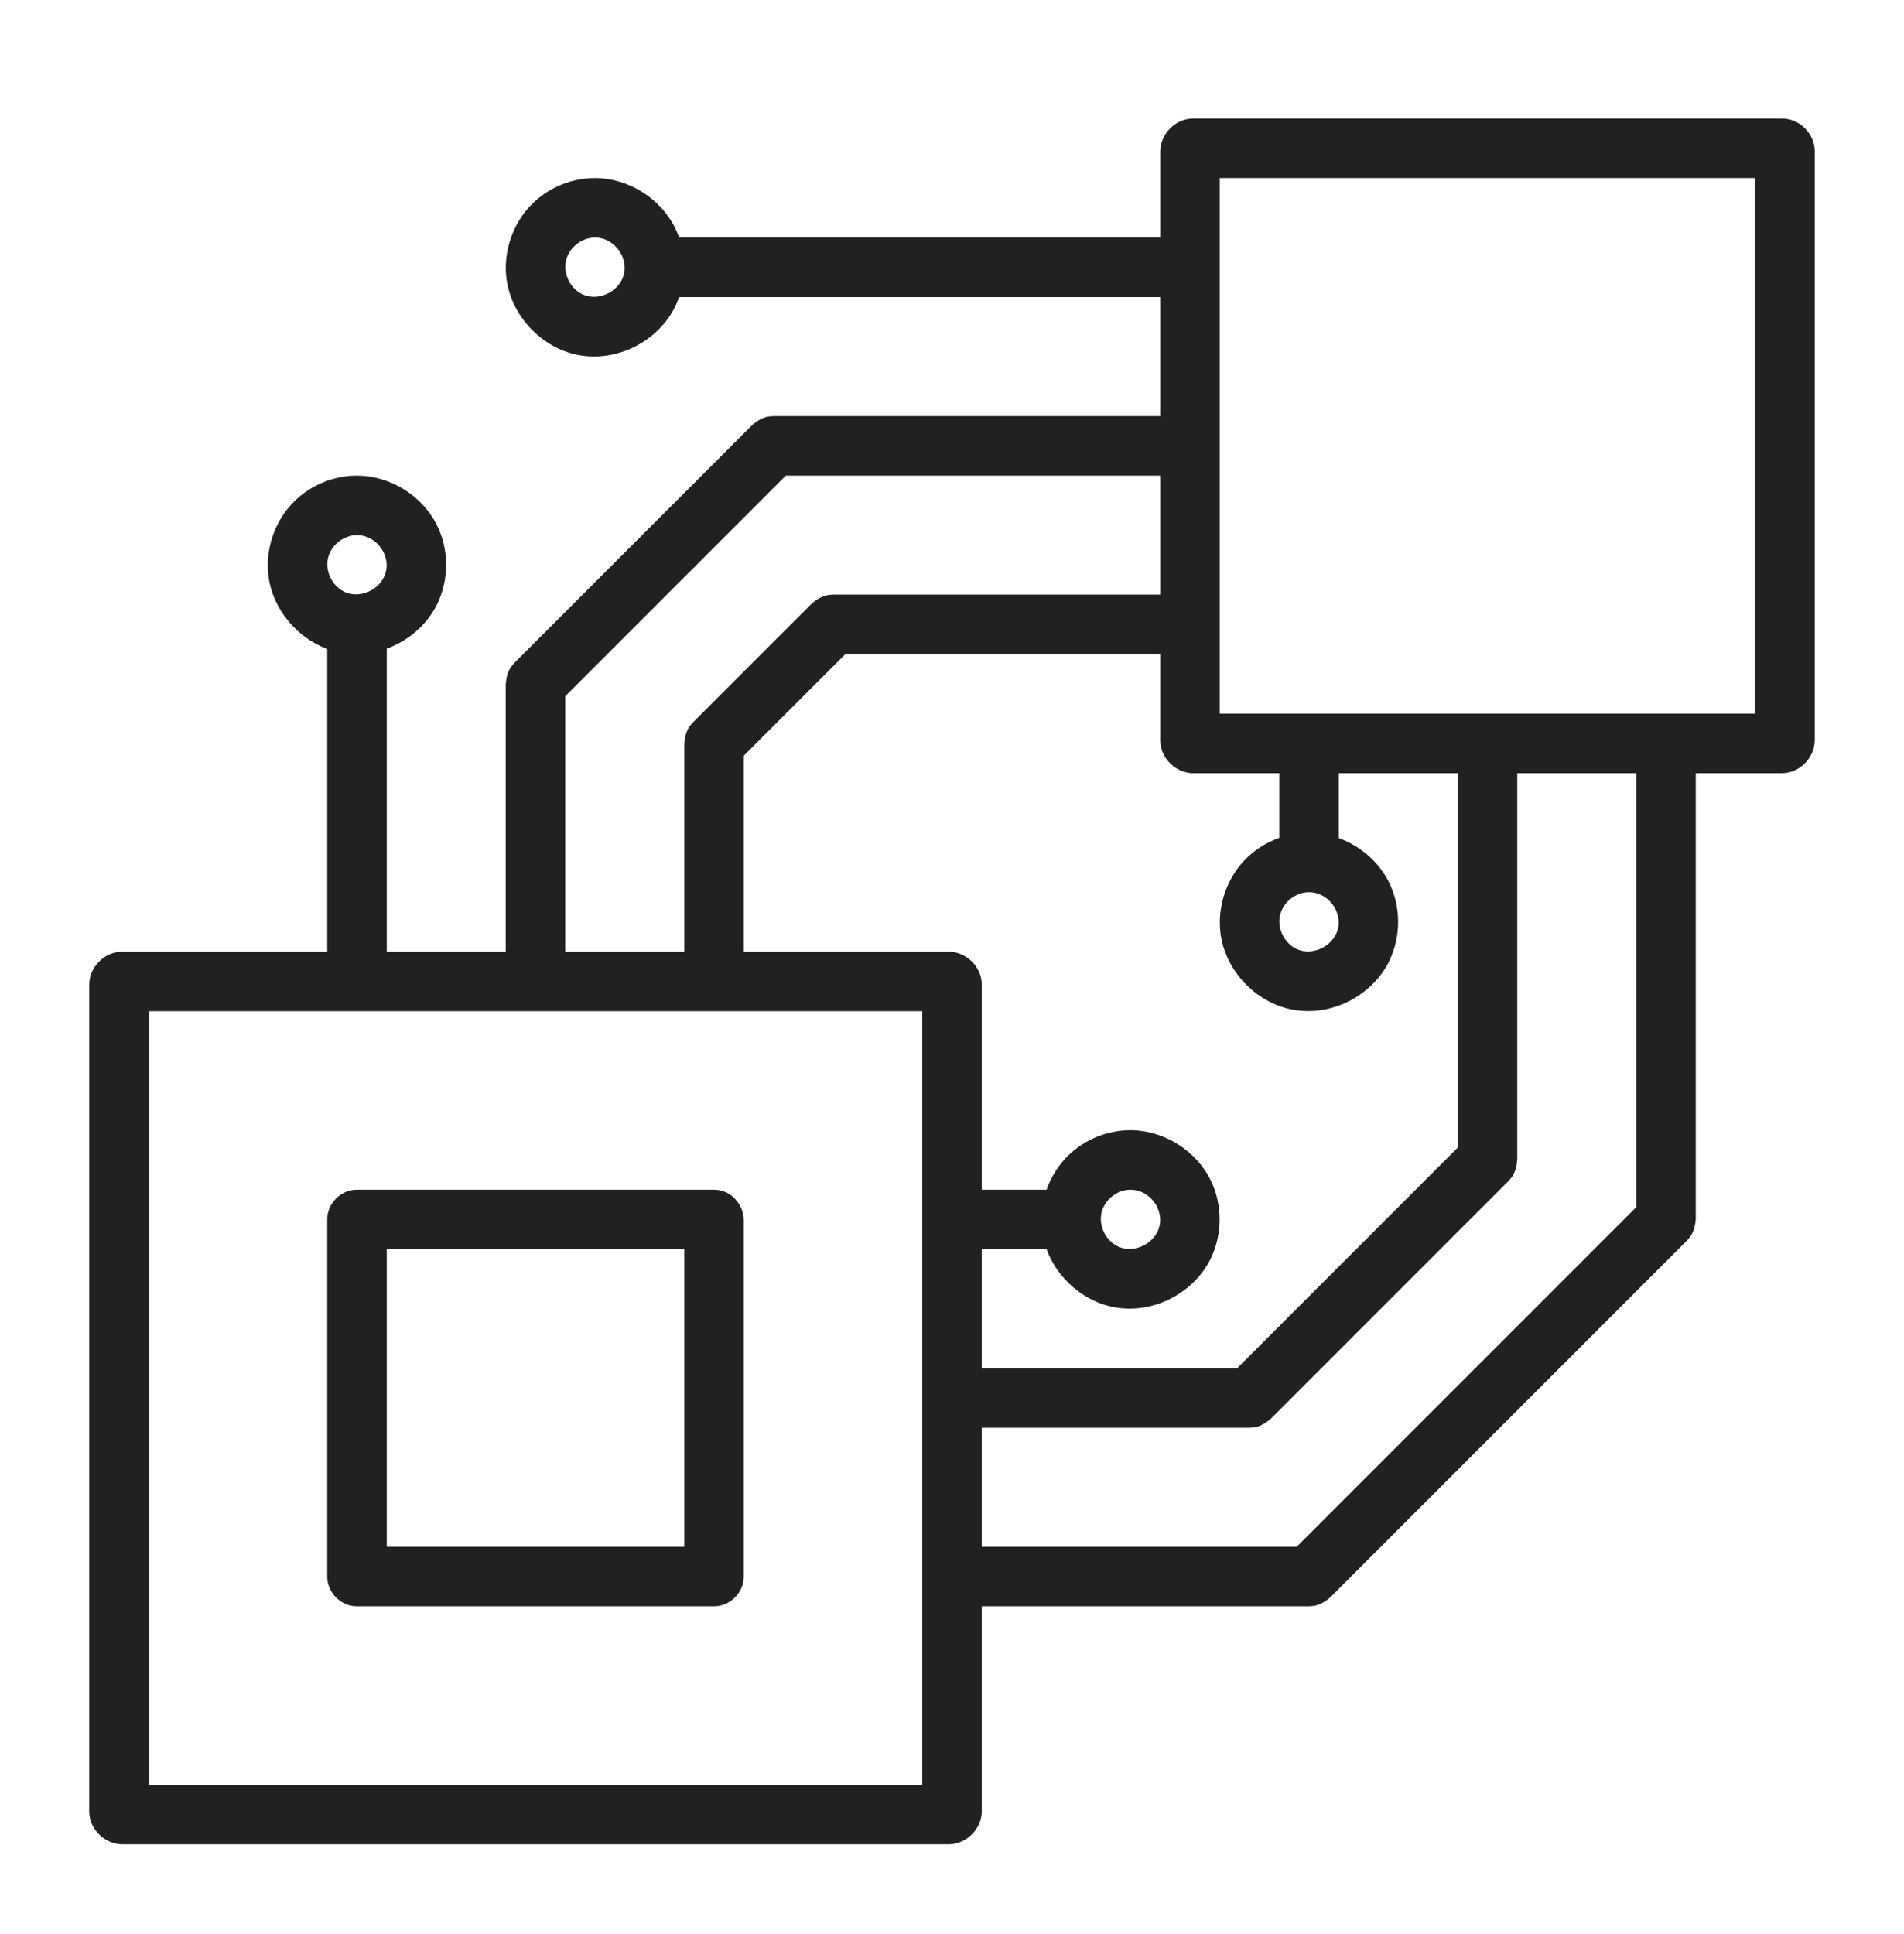 <?xml version="1.0" encoding="UTF-8"?> <svg xmlns="http://www.w3.org/2000/svg" fill-rule="evenodd" stroke-linejoin="round" stroke-miterlimit="1.414" clip-rule="evenodd" viewBox="0 0 64 65" id="connection"><rect width="64" height="64" y=".984" fill="none"></rect><path fill="#212121" fill-rule="nonzero" d="M39,7.984l0,-2.902c0.007,-0.562 0.483,-1.082 1.077,-1.098c0.007,0 0.014,0 0.021,0l19.804,0c0.007,0 0.014,0 0.021,0c0.084,0.003 0.098,0.006 0.136,0.012c0.505,0.075 0.927,0.537 0.941,1.065c0,0.007 0,0.014 0,0.021l0,19.804c-0.007,0.561 -0.483,1.082 -1.077,1.098c-0.007,0 -0.014,0 -0.021,0l-2.902,0l0,15c-0.019,0.198 -0.06,0.393 -0.169,0.555c-0.036,0.055 -0.082,0.102 -0.124,0.152l-12,12c-0.153,0.126 -0.32,0.236 -0.512,0.274c-0.064,0.012 -0.13,0.013 -0.195,0.019l-11,0l0,6.901c-0.007,0.578 -0.509,1.092 -1.098,1.099l-27.804,0c-0.569,-0.007 -1.082,-0.494 -1.098,-1.076c0,-0.008 0,-0.015 0,-0.022l0,-27.804c0.007,-0.572 0.494,-1.082 1.076,-1.098c0.007,0 0.015,0 0.022,0l6.902,0l0,-10.175c-1.023,-0.376 -1.828,-1.337 -1.973,-2.425c-0.125,-0.929 0.216,-1.908 0.89,-2.559c0.548,-0.528 1.292,-0.834 2.064,-0.841c0.013,0 0.025,0 0.038,0c1.102,0.01 2.165,0.669 2.66,1.65c0.413,0.817 0.422,1.826 0.024,2.651c-0.338,0.702 -0.966,1.246 -1.703,1.514l0,10.185l4,0l0,-9c0.019,-0.198 0.06,-0.393 0.169,-0.556c0.036,-0.054 0.082,-0.101 0.124,-0.151l8,-8c0.153,-0.126 0.32,-0.236 0.512,-0.274c0.064,-0.013 0.13,-0.013 0.195,-0.019l13,0l0,-4l-16.172,0c-0.036,0.102 -0.077,0.203 -0.125,0.301c-0.565,1.173 -1.946,1.899 -3.27,1.645c-1.216,-0.233 -2.231,-1.295 -2.404,-2.528c-0.131,-0.933 0.209,-1.921 0.888,-2.577c0.548,-0.528 1.292,-0.834 2.064,-0.841c0.013,0 0.025,0 0.038,0c1.115,0.011 2.188,0.686 2.676,1.682c0.051,0.104 0.095,0.21 0.133,0.318l16.172,0Zm-8,39l0,-13l-26,0l0,26l26,0l0,-7l0,-6l0,0Zm-7,7l-12,0c-0.061,-0.002 -0.076,-0.001 -0.136,-0.009c-0.427,-0.059 -0.795,-0.418 -0.855,-0.855c-0.008,-0.06 -0.007,-0.075 -0.009,-0.136l0,-12c0.002,-0.061 0.001,-0.076 0.009,-0.136c0.059,-0.427 0.418,-0.795 0.855,-0.855c0.06,-0.008 0.075,-0.007 0.136,-0.009l12,0c0.023,0.001 0.045,0.001 0.068,0.002c0.061,0.006 0.076,0.006 0.135,0.019c0.444,0.092 0.781,0.515 0.797,0.979l0,12c-0.002,0.061 -0.001,0.076 -0.009,0.136c-0.059,0.427 -0.418,0.795 -0.855,0.855c-0.06,0.008 -0.075,0.007 -0.136,0.009Zm-11,-12l0,10l10,0l0,-10c-3.333,0 -6.667,0 -10,0Zm42,-16l-4,0l0,13c-0.019,0.198 -0.06,0.393 -0.169,0.555c-0.036,0.055 -0.082,0.102 -0.124,0.152l-8,8c-0.153,0.126 -0.32,0.236 -0.512,0.274c-0.064,0.012 -0.13,0.013 -0.195,0.019l-9,0l0,4l10.586,0l11.414,-11.414l0,-14.586Zm-22,20l8.586,0l7.414,-7.414l0,-12.586l-4,0l0,2.181c0.733,0.267 1.364,0.814 1.703,1.518c0.39,0.808 0.39,1.793 0,2.602c-0.566,1.174 -1.946,1.899 -3.27,1.645c-1.222,-0.234 -2.241,-1.307 -2.406,-2.546c-0.126,-0.942 0.226,-1.933 0.916,-2.584c0.303,-0.285 0.666,-0.503 1.057,-0.641l0,-2.175l-2.902,0c-0.57,-0.007 -1.082,-0.493 -1.098,-1.077c0,-0.007 0,-0.014 0,-0.021l0,-2.902l-10.586,0l-3.414,3.414l0,6.586l6.902,0c0.007,0 0.015,0 0.022,0c0.564,0.022 1.06,0.502 1.076,1.077c0,0.007 0,0.014 0,0.021l0,6.902l2.178,0c0.159,-0.447 0.42,-0.858 0.765,-1.184c0.544,-0.512 1.278,-0.809 2.038,-0.816c0.013,0 0.025,0 0.038,0c1.122,0.011 2.2,0.695 2.684,1.699c0.39,0.808 0.39,1.793 0,2.602c-0.566,1.174 -1.946,1.899 -3.27,1.645c-1.019,-0.195 -1.897,-0.974 -2.256,-1.946l-2.177,0l0,4Zm4.993,-6c-0.441,0.004 -0.859,0.33 -0.965,0.762c-0.111,0.456 0.149,0.976 0.584,1.16c0.553,0.234 1.282,-0.149 1.376,-0.769c0.085,-0.553 -0.362,-1.139 -0.968,-1.153c-0.009,0 -0.018,0 -0.027,0Zm1.007,-20l0,-4l-12.586,0l-7.414,7.414l0,8.586l4,0l0,-7c0.019,-0.198 0.06,-0.393 0.169,-0.556c0.036,-0.054 0.082,-0.101 0.124,-0.151l4,-4c0.153,-0.126 0.32,-0.236 0.512,-0.274c0.064,-0.013 0.13,-0.013 0.195,-0.019l11,0Zm4.993,10c-0.441,0.004 -0.859,0.33 -0.965,0.762c-0.111,0.456 0.149,0.976 0.584,1.16c0.553,0.234 1.282,-0.149 1.376,-0.769c0.085,-0.553 -0.365,-1.139 -0.968,-1.153c-0.009,0 -0.018,0 -0.027,0Zm-2.993,-6l18,0l0,-18c-6,0 -12,0 -18,0l0,18Zm-29.007,-6c-0.443,0.004 -0.863,0.332 -0.966,0.768c-0.108,0.455 0.151,0.97 0.585,1.154c0.551,0.233 1.277,-0.144 1.375,-0.763c0.089,-0.555 -0.361,-1.145 -0.967,-1.159c-0.009,0 -0.018,0 -0.027,0Zm8,-10c-0.443,0.004 -0.862,0.332 -0.966,0.768c-0.108,0.455 0.151,0.97 0.585,1.154c0.551,0.233 1.277,-0.144 1.375,-0.763c0.089,-0.554 -0.361,-1.145 -0.967,-1.159c-0.009,0 -0.018,0 -0.027,0Z"></path></svg> 